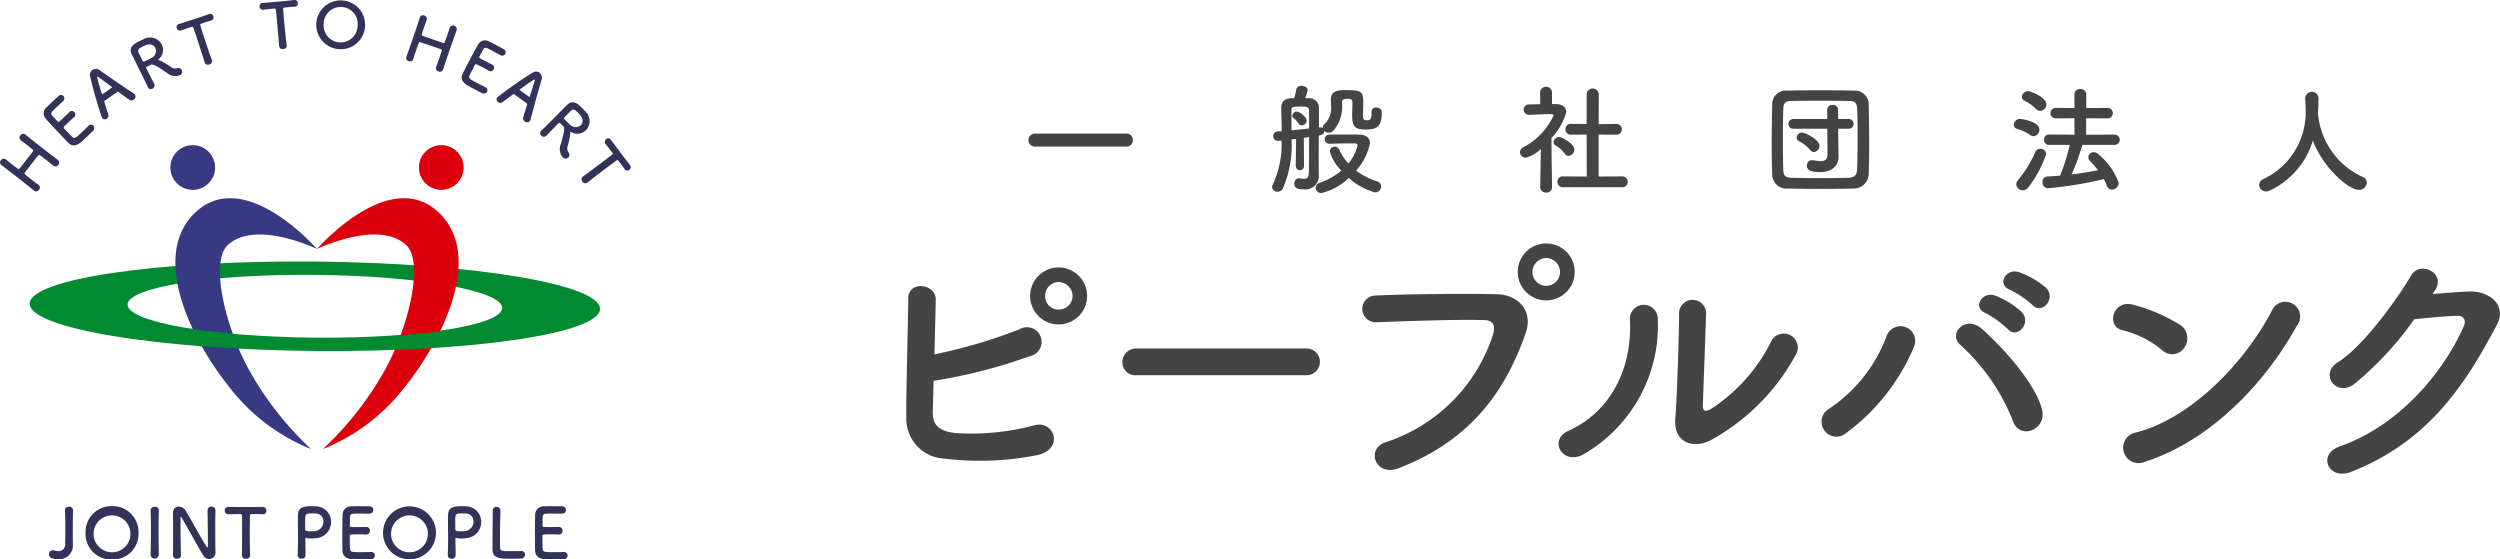 <svg xmlns="http://www.w3.org/2000/svg" width="213.867" height="47.862" viewBox="0 0 213.867 47.862">
  <g id="グループ_83" data-name="グループ 83" transform="translate(-30 -27.069)">
    <g id="アートワーク_3" data-name="アートワーク 3" transform="translate(56.982 51)">
      <g id="グループ_4" data-name="グループ 4" transform="translate(-26.982 -23.931)">
        <g id="グループ_1" data-name="グループ 1" transform="translate(0 0)">
          <path id="パス_1" data-name="パス 1" d="M4.977,13.7a.32.32,0,0,1-.383.5l-.009-.007c-.189-.154-.378-.308-.553-.445-.27-.211-.5-.38-.614-.465-.069-.054-.091-.043-.144.017-.122.146-.323.395-.523.652-.247.316-.5.649-.626.819-.026.034-.059.085.006.134.107.092.331.272.613.493.171.133.363.283.567.429l.008.006a.273.273,0,0,1,.011.4.279.279,0,0,1-.4.087l0,0c-.446-.361-1.007-.807-1.542-1.224-.479-.373-.935-.722-1.267-.968a.28.28,0,0,1-.04-.424.289.289,0,0,1,.415-.074l.009.006c.168.138.336.276.485.392.231.181.426.327.536.406.065.05.109.029.136-.005.087-.1.317-.4.558-.706s.493-.633.609-.79c.04-.052.023-.092-.023-.129-.1-.084-.289-.239-.524-.422-.154-.12-.328-.25-.5-.379a.291.291,0,0,1-.037-.428.291.291,0,0,1,.416-.074l.008.006c.306.252.76.613,1.226.977.6.468,1.218.944,1.583,1.215Z" fill="#333359"/>
          <path id="パス_2" data-name="パス 2" d="M4.777,9.23c-.395.372-.471.458-.323.638.081.1.267.293.479.525.074.08.079.076.564-.381.182-.172.371-.349.438-.42a.274.274,0,0,1,.419,0,.287.287,0,0,1,0,.422l-.019.019c-.107.085-.261.222-.411.363-.489.461-.525.5-.447.585.553.589.643.676.714.735.19.164.261.112.818-.412.233-.22.482-.461.553-.535l.021-.019a.275.275,0,0,1,.4,0,.317.317,0,0,1-.041.456c-.047.052-.273.272-.5.488s-.458.423-.513.467c-.389.314-.737.4-1.08.063-.164-.159-.439-.451-.74-.77-.453-.483-.954-1.024-1.18-1.28a.673.673,0,0,1,.064-1c.068-.072.289-.287.511-.495s.446-.412.509-.464a.289.289,0,0,1,.418,0,.3.3,0,0,1-.033.433S5.046,8.978,4.777,9.23Z" fill="#333359"/>
          <path id="パス_3" data-name="パス 3" d="M11.439,8.527a.318.318,0,0,1-.368.014c-.145-.092-.509-.365-.937-.682a.058.058,0,0,0-.077-.005c-.073.046-.256.173-.455.314-.267.187-.564.395-.654.465a.069.069,0,0,0-.026.078c.136.429.258.82.341,1.08a.307.307,0,0,1-.12.356.291.291,0,0,1-.409-.044A35.888,35.888,0,0,1,7.717,6.561.5.5,0,0,1,7.9,5.989a.538.538,0,0,1,.627.016c.846.6,2.509,1.739,2.9,1.982a.438.438,0,0,1,.116.11A.308.308,0,0,1,11.439,8.527ZM9.566,7.436c-.431-.32-.849-.63-1.072-.8-.082-.061-.136-.09-.163-.072s-.02.075.01.186c.059.224.353,1.257.381,1.3.013.017.028.02.054,0,.09-.063.257-.174.413-.283s.312-.226.374-.27c.026-.018.032-.029.023-.042A.074.074,0,0,0,9.566,7.436Z" fill="#333359"/>
          <path id="パス_4" data-name="パス 4" d="M12.9,5.545c-.064.032-.177.083-.27.128s-.158.085-.114.172c.181.365.591,1.154.678,1.329a.3.3,0,0,1-.153.409.273.273,0,0,1-.383-.112l-.006-.01c-.209-.458-.5-1.036-.762-1.57-.522-1.05-.532-1.069-.626-1.271-.294-.629.259-.9.668-1.106.111-.056.225-.106.3-.138a1.141,1.141,0,0,1,1.6.418,1.024,1.024,0,0,1-.255,1.267c-.029.026-.041.037-.034.052s.056.026.11.049a5.8,5.8,0,0,1,.956.56.6.6,0,0,0,.553.113.321.321,0,0,1,.227.6,1.071,1.071,0,0,1-1.106-.2C13.7,5.85,13.139,5.435,12.9,5.545Zm.381-1.461c-.12-.243-.423-.389-.858-.2-.066.027-.153.07-.245.115-.262.131-.43.233-.331.468.048.121.225.464.36.748.048.1.114.071.453-.1.121-.06.245-.128.33-.176A.668.668,0,0,0,13.285,4.084Z" fill="#333359"/>
          <path id="パス_5" data-name="パス 5" d="M17.513,5.351c-.123-.4-.363-1.154-.587-1.834-.149-.454-.29-.881-.39-1.151-.034-.1-.05-.1-.354,0-.2.065-.434.155-.677.234a.289.289,0,0,1-.385-.181.279.279,0,0,1,.194-.367l.01,0c.311-.1.859-.271,1.394-.448.438-.144.874-.293,1.166-.4a.274.274,0,0,1,.36.19.264.264,0,0,1-.158.355l-.02.006c-.179.048-.328.1-.452.138-.51.168-.51.168-.476.271.1.353.264.855.431,1.36.2.618.421,1.243.562,1.62a.287.287,0,0,1-.221.369.292.292,0,0,1-.4-.161Z" fill="#333359"/>
          <path id="パス_6" data-name="パス 6" d="M23.879,3.956c-.028-.422-.1-1.206-.162-1.918-.044-.476-.085-.924-.122-1.209-.011-.108-.027-.107-.346-.077-.2.019-.458.054-.711.077A.289.289,0,0,1,22.2.566a.278.278,0,0,1,.27-.314h.011c.325-.026.9-.073,1.459-.125C24.4.084,24.861.037,25.168,0a.273.273,0,0,1,.308.265.264.264,0,0,1-.233.31l-.021,0c-.185.006-.342.021-.471.033-.535.049-.535.049-.524.157.022.369.065.893.114,1.422.061.648.133,1.306.186,1.7.028.188-.131.3-.3.311a.294.294,0,0,1-.349-.245Z" fill="#333359"/>
          <path id="パス_7" data-name="パス 7" d="M27.061,1.967a2.09,2.09,0,1,1,4.169.314,2.09,2.09,0,1,1-4.169-.314Zm3.531.266a1.456,1.456,0,1,0-2.9-.219,1.455,1.455,0,1,0,2.9.219Z" fill="#333359"/>
          <path id="パス_8" data-name="パス 8" d="M37.9,5.96a.286.286,0,0,1-.384.15c-.147-.057-.27-.185-.213-.349l0-.01c.085-.229.169-.459.241-.669.111-.323.2-.591.241-.732.029-.082.011-.1-.064-.131-.178-.067-.478-.176-.786-.281-.38-.131-.777-.262-.978-.326-.041-.014-.1-.028-.126.049-.051.132-.15.4-.266.74-.071.206-.15.436-.221.676l0,.01a.271.271,0,0,1-.375.14.281.281,0,0,1-.213-.348V4.874c.2-.54.436-1.216.656-1.857.2-.575.38-1.12.5-1.514a.281.281,0,0,1,.388-.176.29.29,0,0,1,.205.369l0,.01c-.075.2-.15.407-.212.587-.1.277-.169.509-.209.64-.026.076.007.111.049.125.127.049.48.171.849.3s.76.261.947.319c.061.022.094-.007.113-.064.048-.121.132-.35.229-.633.064-.183.129-.391.195-.6a.316.316,0,0,1,.6.194l0,.011c-.138.371-.333.918-.525,1.477-.247.719-.5,1.458-.633,1.893Z" fill="#333359"/>
          <path id="パス_9" data-name="パス 9" d="M42.061,4.313c-.481-.253-.586-.3-.711-.1-.069.11-.188.348-.34.624-.049.1-.045.1.545.409.221.116.452.237.54.278a.275.275,0,0,1,.137.4.289.289,0,0,1-.4.14l-.024-.013c-.116-.072-.295-.173-.478-.269-.6-.313-.646-.333-.7-.233-.375.716-.429.829-.462.915-.092.234-.021.284.656.64.285.149.593.3.688.349l.023.012a.276.276,0,0,1,.131.381.315.315,0,0,1-.443.11c-.065-.027-.347-.169-.626-.316s-.549-.3-.609-.333c-.425-.266-.615-.567-.412-1,.1-.206.284-.561.488-.951.309-.585.657-1.236.825-1.533a.676.676,0,0,1,.967-.264c.088.041.364.179.633.321s.536.287.6.33a.29.29,0,0,1,.135.4.3.3,0,0,1-.42.109S42.387,4.485,42.061,4.313Z" fill="#333359"/>
          <path id="パス_10" data-name="パス 10" d="M44.892,10.387a.319.319,0,0,1-.133-.344c.04-.166.18-.6.341-1.107a.058.058,0,0,0-.02-.075c-.066-.054-.247-.185-.444-.329-.264-.191-.557-.4-.653-.467a.067.067,0,0,0-.081,0c-.361.267-.692.51-.911.673a.309.309,0,0,1-.377,0,.29.29,0,0,1-.09-.4,35.872,35.872,0,0,1,3.019-2.112.5.5,0,0,1,.6-.014.544.544,0,0,1,.189.6C46.04,7.809,45.5,9.75,45.4,10.2a.417.417,0,0,1-.066.146A.307.307,0,0,1,44.892,10.387Zm.424-2.126c.164-.512.321-1.007.407-1.272.032-.1.041-.159.015-.178s-.077.005-.172.07c-.192.127-1.074.742-1.1.781-.012.018-.009.033.017.052.088.064.247.186.4.3s.315.222.376.266c.027.019.039.022.047.008A.07.07,0,0,0,45.316,8.261Z" fill="#333359"/>
          <path id="パス_11" data-name="パス 11" d="M48.186,10.808c-.05-.049-.135-.141-.207-.214s-.133-.122-.2-.053c-.287.29-.9.933-1.037,1.072A.3.3,0,0,1,46.3,11.6a.274.274,0,0,1-.017-.4l.007-.007c.367-.348.82-.806,1.24-1.23.823-.833.839-.848,1-1,.5-.482.939-.047,1.262.273.089.088.174.18.228.241a1.142,1.142,0,0,1,.121,1.645,1.026,1.026,0,0,1-1.282.167c-.033-.019-.049-.027-.061-.015s-.006.062-.01.119a6.045,6.045,0,0,1-.221,1.087.591.591,0,0,0,.072.559.321.321,0,0,1-.5.409,1.07,1.07,0,0,1-.167-1.111C48.157,11.663,48.367,10.995,48.186,10.808Zm1.507-.111c.19-.194.231-.527-.086-.878-.045-.054-.115-.123-.188-.2-.209-.207-.359-.333-.55-.162-.1.085-.366.362-.59.582-.077.077-.03.131.239.4.1.1.2.191.274.256A.668.668,0,0,0,49.693,10.7Z" fill="#333359"/>
          <path id="パス_12" data-name="パス 12" d="M49.859,15.108c.344-.245.974-.716,1.547-1.147.38-.287.74-.558.963-.74.086-.066.076-.079-.116-.334-.124-.164-.286-.362-.441-.565a.29.29,0,0,1,.049-.424.278.278,0,0,1,.408.065l.007.008c.191.264.533.727.874,1.176.278.369.559.734.75.977a.275.275,0,0,1-.063.4.265.265,0,0,1-.388-.035.1.1,0,0,0-.013-.017c-.1-.154-.2-.28-.276-.383-.323-.429-.323-.429-.408-.364-.3.214-.725.527-1.149.847-.52.392-1.042.8-1.352,1.054a.285.285,0,0,1-.421-.09.294.294,0,0,1,.023-.426Z" fill="#333359"/>
        </g>
        <g id="グループ_3" data-name="グループ 3" transform="translate(0 0)">
          <g id="グループ_2" data-name="グループ 2">
            <path id="パス_13" data-name="パス 13" d="M5.586,45.211c0-.523-.005-1.033-.029-1.551-.006-.153.088-.311.352-.311a.305.305,0,0,1,.341.288v.012c-.017.54-.023,1.087-.023,1.657,0,.406,0,.828.012,1.269v.042a1.179,1.179,0,0,1-1.276,1.222c-.481,0-.77-.123-.77-.435a.318.318,0,0,1,.329-.33.471.471,0,0,1,.153.025.977.977,0,0,0,.306.046.563.563,0,0,0,.594-.612C5.581,46.076,5.586,45.641,5.586,45.211Z" fill="#333359"/>
            <path id="パス_14" data-name="パス 14" d="M7.32,45.582A2.206,2.206,0,0,1,9.582,43.3a2.211,2.211,0,0,1,2.268,2.28,2.184,2.184,0,0,1-2.268,2.28A2.18,2.18,0,0,1,7.32,45.582Zm3.837,0a1.577,1.577,0,1,0-1.575,1.663A1.572,1.572,0,0,0,11.157,45.582Z" fill="#333359"/>
            <path id="パス_15" data-name="パス 15" d="M13.583,47.486a.355.355,0,0,1-.7,0V47.48c.012-.7.03-1.492.03-2.251,0-.558-.012-1.093-.03-1.569-.012-.247.253-.311.359-.311a.31.31,0,0,1,.346.288v.012c-.011.487-.018,1.039-.018,1.61,0,.734.007,1.5.018,2.221Z" fill="#333359"/>
            <path id="パス_16" data-name="パス 16" d="M14.794,47.515c.011-.6.017-1.316.017-1.992,0-.588-.006-1.146-.011-1.586v-.024c0-.411.229-.576.487-.576a.712.712,0,0,1,.576.317c.37.589,1.352,2.422,1.8,3.091.036.053.065.082.083.082s.04-.017.04-.246c0-.552-.017-2.386-.035-2.927a.342.342,0,0,1,.682-.011v.011c-.012.412-.018.983-.018,1.569,0,.747.006,1.517.018,2.027v.012a.531.531,0,0,1-.535.558.6.6,0,0,1-.5-.293c-.411-.652-1.51-2.662-1.828-3.2-.023-.036-.064-.112-.094-.112s-.035.058-.035.329c0,.61.018,2.344.035,2.967v.012c0,.189-.164.276-.335.276a.3.3,0,0,1-.34-.282Z" fill="#333359"/>
            <path id="パス_17" data-name="パス 17" d="M20.693,47.5c.012-.459.018-1.311.018-2.087,0-.516,0-1-.012-1.315,0-.119-.017-.119-.364-.119-.224,0-.5.013-.775.013a.313.313,0,0,1-.336-.317.3.3,0,0,1,.323-.312h.013c.352.006.974.012,1.586.012.5,0,1-.006,1.334-.012a.3.3,0,0,1,.305.317.286.286,0,0,1-.282.312H22.48c-.2-.013-.37-.013-.512-.013-.581,0-.581,0-.581.119-.012.4-.018.969-.018,1.545,0,.705.012,1.422.03,1.857.011.2-.171.305-.353.305a.318.318,0,0,1-.353-.3Z" fill="#333359"/>
            <path id="パス_18" data-name="パス 18" d="M25.8,47.8a.313.313,0,0,1-.336-.3V47.48c.023-.458.03-.975.03-1.475,0-.606-.012-1.181-.012-1.592,0-.723,0-1.111,1.157-1.111.124,0,.242.006.33.012a1.319,1.319,0,0,1,1.356,1.323,1.385,1.385,0,0,1-1.274,1.4,3.265,3.265,0,0,1-.423.03,1.837,1.837,0,0,1-.429-.048.133.133,0,0,0-.042,0c-.028,0-.035.018-.035.065,0,.364.018.782.018,1.169v.229A.318.318,0,0,1,25.8,47.8Zm.828-3.878c-.471,0-.523.065-.523.611,0,.206.006.447.006.653v.1c0,.123.117.165.482.165.112,0,.235-.006.358-.018a.817.817,0,0,0,.717-.823.673.673,0,0,0-.758-.681S26.769,43.919,26.628,43.919Z" fill="#333359"/>
            <path id="パス_19" data-name="パス 19" d="M30.671,43.937c-.588,0-.712.011-.73.264-.011.141,0,.429-.011.77,0,.117.006.117.728.117.271,0,.553,0,.659-.006a.3.3,0,0,1,.328.312.311.311,0,0,1-.31.335h-.03c-.147-.012-.37-.017-.594-.017-.728,0-.787,0-.787.129,0,.875.006,1.01.017,1.11.03.27.124.282.953.282.346,0,.723-.006.834-.012h.03a.3.3,0,0,1,.317.3.342.342,0,0,1-.37.329c-.077.006-.417.012-.758.012s-.676-.006-.752-.012c-.541-.041-.877-.235-.9-.751-.012-.248-.012-.682-.012-1.159,0-.717.006-1.516.018-1.886a.731.731,0,0,1,.793-.74c.106-.006.441-.012.77-.012s.658.006.746.012a.313.313,0,0,1,.33.311.324.324,0,0,1-.347.318S31.07,43.937,30.671,43.937Z" fill="#333359"/>
            <path id="パス_20" data-name="パス 20" d="M32.768,45.582a2.265,2.265,0,1,1,4.53,0,2.265,2.265,0,1,1-4.53,0Zm3.837,0a1.577,1.577,0,1,0-1.575,1.663A1.572,1.572,0,0,0,36.6,45.582Z" fill="#333359"/>
            <path id="パス_21" data-name="パス 21" d="M38.637,47.8a.312.312,0,0,1-.333-.3V47.48c.023-.458.028-.975.028-1.475,0-.606-.011-1.181-.011-1.592,0-.723.006-1.111,1.158-1.111.123,0,.24.006.329.012a1.319,1.319,0,0,1,1.356,1.323,1.385,1.385,0,0,1-1.275,1.4,3.252,3.252,0,0,1-.423.03,1.835,1.835,0,0,1-.428-.048.142.142,0,0,0-.042,0c-.03,0-.035.018-.035.065,0,.364.018.782.018,1.169v.229A.319.319,0,0,1,38.637,47.8Zm.829-3.878c-.47,0-.522.065-.522.611,0,.206.006.447.006.653v.1c0,.123.117.165.481.165.112,0,.235-.006.359-.018a.816.816,0,0,0,.716-.823.672.672,0,0,0-.757-.681S39.608,43.919,39.466,43.919Z" fill="#333359"/>
            <path id="パス_22" data-name="パス 22" d="M42.146,43.7a.325.325,0,0,1,.329-.347.333.333,0,0,1,.335.358v.024c-.017.376-.036,1.616-.036,2.433,0,.335.006.6.012.7.024.282.154.282.952.282.341,0,.718-.005.83-.011H44.6a.307.307,0,0,1,.317.31.348.348,0,0,1-.37.336c-.077.006-.424.011-.771.011s-.687-.005-.764-.011c-.54-.041-.863-.235-.881-.752,0-.124,0-.312,0-.529,0-.805.023-2.092.023-2.674V43.7Z" fill="#333359"/>
            <path id="パス_23" data-name="パス 23" d="M47.152,43.937c-.587,0-.711.011-.728.264-.012.141-.006.429-.012.77,0,.117.006.117.728.117.271,0,.553,0,.659-.006a.3.3,0,0,1,.328.312.311.311,0,0,1-.311.335h-.03c-.146-.012-.37-.017-.593-.017-.728,0-.787,0-.787.129,0,.875.006,1.01.018,1.11.029.27.123.282.951.282.348,0,.723-.006.835-.012h.029a.3.3,0,0,1,.318.3.343.343,0,0,1-.371.329c-.075.006-.417.012-.758.012s-.676-.006-.753-.012c-.54-.041-.876-.235-.9-.751-.013-.248-.013-.682-.013-1.159,0-.717.006-1.516.019-1.886a.73.73,0,0,1,.793-.74c.106-.006.44-.012.769-.012s.658.006.746.012a.313.313,0,0,1,.329.311.324.324,0,0,1-.346.318S47.551,43.937,47.152,43.937Z" fill="#333359"/>
          </g>
        </g>
        <path id="パス_24" data-name="パス 24" d="M26.969,22.375c-13.473-.122-24.411,1.492-24.43,3.6S13.427,29.9,26.9,30.024s24.411-1.493,24.429-3.6S40.443,22.5,26.969,22.375Zm-.059,6.51c-8.85-.08-16.013-1.347-16-2.831s7.2-2.621,16.049-2.541,16.013,1.348,16,2.831S35.76,28.965,26.91,28.885Z" transform="translate(0 0)" fill="#008a32"/>
        <path id="パス_25" data-name="パス 25" d="M27.11,21.294s-5.3-2.557-7.648-.305c-1.42,1.363-.354,6.526,1.738,10.469a27.674,27.674,0,0,0,5.409,6.954,16.565,16.565,0,0,1-6.838-5.1C15.956,28.6,12.936,21.576,16.8,18.091,21.019,14.279,27.11,21.294,27.11,21.294Z" transform="translate(0 0)" fill="#373982"/>
        <path id="パス_26" data-name="パス 26" d="M27.127,21.294s5.3-2.557,7.647-.305c1.421,1.363.354,6.526-1.738,10.469a27.674,27.674,0,0,1-5.409,6.954,16.571,16.571,0,0,0,6.839-5.1C38.281,28.6,41.3,21.576,37.44,18.091,33.218,14.279,27.127,21.294,27.127,21.294Z" transform="translate(0 0)" fill="#dc000c"/>
        <path id="パス_27" data-name="パス 27" d="M18.4,14.329a1.912,1.912,0,1,1-1.912-1.911A1.912,1.912,0,0,1,18.4,14.329Z" transform="translate(0 0)" fill="#373982"/>
        <path id="パス_28" data-name="パス 28" d="M39.663,14.329a1.912,1.912,0,1,1-1.912-1.911A1.912,1.912,0,0,1,39.663,14.329Z" transform="translate(0 0)" fill="#dc000c"/>
        <path id="パス_29" data-name="パス 29" d="M16.311,28.1s.209.463.38.753.448.769.448.769l3.329.195s-.165-.348-.286-.623-.268-.662-.268-.662-1.187-.128-1.984-.2S16.311,28.1,16.311,28.1Z" transform="translate(0 0)" fill="#008a32"/>
        <path id="パス_30" data-name="パス 30" d="M37.863,28.29s-.212.451-.383.734-.45.749-.45.749l-3.328.176s.165-.341.287-.609.27-.645.27-.645,1.187-.121,1.984-.187S37.863,28.29,37.863,28.29Z" transform="translate(0 0)" fill="#008a32"/>
      </g>
    </g>
    <g id="アートワーク_2" data-name="アートワーク 2" transform="translate(162.727 47.843)">
      <g id="グループ_7" data-name="グループ 7" transform="translate(-55.195 -13.433)">
        <g id="グループ_5" data-name="グループ 5" transform="translate(10.458)">
          <path id="パス_31" data-name="パス 31" d="M9.044,4.422a.556.556,0,1,1,0-1.11h7.8a.521.521,0,0,1,.543.545.532.532,0,0,1-.543.566Z" transform="translate(-8.468 0.778)" fill="#444"/>
          <path id="パス_32" data-name="パス 32" d="M33.846,2.209a.355.355,0,0,1,.4-.35c.225,0,.473.135.473.361v.07c0,1.3-.515,1.45-1.45,1.45-1,0-1.081-.431-1.081-1.3,0-.359.021-.74.021-1.028s-.226-.3-.389-.3c-.288,0-.506.02-.506.319a3.171,3.171,0,0,1-.727,2.395.54.54,0,0,1-.4.186.577.577,0,0,1-.392-.164v.02c0,.246-.164.338-.461.38-.011.893-.011,1.738-.011,2.066,0,.369,0,.965.011,1.273v.031A1.151,1.151,0,0,1,28.06,8.86c-.372,0-.824-.031-.824-.483a.433.433,0,0,1,.4-.473c.023,0,.043.01.062.01a2.785,2.785,0,0,0,.382.041c.247,0,.39-.1.4-.545.02-.5.02-1.788.02-3.021l-.452.061.021,2.416a.354.354,0,0,1-.708,0l.028-2.322L27,4.584a9.271,9.271,0,0,1-.74,4.193.523.523,0,0,1-.452.288.452.452,0,0,1-.472-.41.4.4,0,0,1,.061-.206,8.249,8.249,0,0,0,.75-3.762c-.093.01-.175.01-.246.021H25.85a.394.394,0,0,1-.42-.4.4.4,0,0,1,.41-.411c.091,0,.205,0,.319-.01,0-.72-.032-1.388-.042-1.943V1.912c0-.514.236-.813.865-.853h.246a7.356,7.356,0,0,0,.184-.781A.409.409,0,0,1,27.855,0c.256,0,.524.133.524.369a3.709,3.709,0,0,1-.216.689h.327a.825.825,0,0,1,.855.9v1.6l.041-.01h.041a.436.436,0,0,1,.246.072V3.566a.357.357,0,0,1,.135-.275,1.894,1.894,0,0,0,.566-1.625c0-.153,0-.319-.01-.494v-.02c0-.771.758-.782,1.172-.782,1.438,0,1.6.053,1.6,1.121,0,.35-.02.678-.02.976v.154c0,.206.082.329.248.329.369,0,.482-.051.482-.637v-.1ZM28.49,2.076c0-.288-.246-.3-.7-.3-.69,0-.8.021-.8.3,0,.515.01,1.11.01,1.736.5-.051,1.049-.112,1.5-.164C28.5,3.011,28.5,2.445,28.49,2.076Zm-.874,1.172a1.986,1.986,0,0,0-.451-.494.262.262,0,0,1-.1-.2.4.4,0,0,1,.4-.35c.2,0,.823.452.823.772a.425.425,0,0,1-.41.41A.3.3,0,0,1,27.616,3.248Zm1.945,5.921a.461.461,0,0,1-.494-.452.445.445,0,0,1,.34-.422,5.517,5.517,0,0,0,1.849-1.047,3.649,3.649,0,0,1-.974-1.635.411.411,0,0,1,.41-.411.444.444,0,0,1,.4.278,4.341,4.341,0,0,0,.772,1.161A3.758,3.758,0,0,0,32.645,5.1c0-.1-.072-.174-.237-.174h-.34c-.534,0-1.162.01-1.778.031h-.02a.4.4,0,0,1-.433-.392.392.392,0,0,1,.424-.39c.431-.01.874-.01,1.305-.01s.865,0,1.254.01c.522.01.892.268.892.73a4.985,4.985,0,0,1-1.189,2.344,5.565,5.565,0,0,0,1.787.914.474.474,0,0,1,.358.453.513.513,0,0,1-.542.5A5.561,5.561,0,0,1,31.9,7.883,5.029,5.029,0,0,1,29.561,9.169Z" transform="translate(-4.503)" fill="#444"/>
          <path id="パス_33" data-name="パス 33" d="M45.247,8.69a.441.441,0,0,1-.492.422.462.462,0,0,1-.515-.422V8.68l.051-3.289a3.039,3.039,0,0,1-1.263.74.505.505,0,0,1-.524-.473.5.5,0,0,1,.3-.422,5.846,5.846,0,0,0,2.58-2.713c0-.1-.154-.112-.226-.112h-.184c-.588,0-1.029.041-1.667.051h-.011a.445.445,0,0,1-.472-.441.439.439,0,0,1,.464-.443c.317-.01.636-.01.955-.02L44.229.528a.511.511,0,0,1,1.018,0V1.547h.34c.6.01.884.3.884.689A5.475,5.475,0,0,1,45.2,4.455c.01,1.594.051,4.225.051,4.225Zm1.091-2.9a2.539,2.539,0,0,0-.792-.709.3.3,0,0,1-.164-.257.5.5,0,0,1,.48-.463c.2,0,1.3.566,1.3,1.07a.55.55,0,0,1-.505.546A.377.377,0,0,1,46.338,5.791Zm-.154,2.868a.449.449,0,0,1-.474-.462.444.444,0,0,1,.474-.463l2.037.011-.01-3.588-1.339.01a.448.448,0,0,1-.472-.462.441.441,0,0,1,.463-.463h.009l1.339.01V.683a.522.522,0,0,1,1.039,0l-.011,2.58,1.489-.021h.011a.452.452,0,0,1,.48.463.46.46,0,0,1-.492.462l-1.489-.01V7.745l1.992-.011a.463.463,0,0,1,.494.463.457.457,0,0,1-.494.462Z" transform="translate(-0.469 0.016)" fill="#444"/>
          <path id="パス_34" data-name="パス 34" d="M66.966,8.716c-.905.02-1.849.031-2.795.031s-1.892-.011-2.818-.031a1.217,1.217,0,0,1-1.365-1.244c-.032-.772-.043-1.7-.043-2.652,0-1.162.021-2.355.043-3.363A1.168,1.168,0,0,1,61.27.338c.9-.02,1.843-.03,2.808-.03s1.941.01,2.91.03A1.175,1.175,0,0,1,68.241,1.51c.02,1.049.043,2.211.043,3.331,0,.926-.014,1.819-.043,2.6A1.268,1.268,0,0,1,66.966,8.716Zm.327-4.236c0-.882-.007-1.767-.041-2.558-.021-.587-.226-.689-.729-.7-.771-.01-1.622-.02-2.455-.02s-1.657.01-2.377.02c-.584.011-.748.175-.758.7-.021.832-.032,1.746-.032,2.64s.011,1.769.032,2.539c.02.587.226.688.863.7.71.01,1.46.021,2.251.021s1.6-.011,2.435-.021c.576-.011.748-.288.769-.729C67.286,6.25,67.293,5.364,67.293,4.48ZM64.7,3.6H61.786a.417.417,0,1,1,0-.834h2.908V1.973a.424.424,0,0,1,.463-.41.418.418,0,0,1,.462.41l.01.792h.905a.417.417,0,1,1,0,.834H65.63l.01,1.037.021,1.377v.021c0,.556-.38,1.275-1.571,1.275-.5,0-1.141-.041-1.141-.566a.446.446,0,0,1,.472-.452.6.6,0,0,1,.132.01,2.986,2.986,0,0,0,.578.072c.337,0,.584-.122.584-.545ZM63.215,5.4a2.914,2.914,0,0,0-.916-.72.365.365,0,0,1-.225-.319.464.464,0,0,1,.474-.431c.205,0,1.48.553,1.48,1.141a.518.518,0,0,1-.475.522A.436.436,0,0,1,63.215,5.4Z" transform="translate(3.63 0.072)" fill="#444"/>
          <path id="パス_35" data-name="パス 35" d="M78.111,4.151a3.854,3.854,0,0,0-1.131-.525.362.362,0,0,1-.266-.35.526.526,0,0,1,.516-.5c.151,0,1.673.215,1.673.914a.547.547,0,0,1-.5.566A.512.512,0,0,1,78.111,4.151ZM77.476,8.89a.552.552,0,0,1-.547-.525.508.508,0,0,1,.133-.329A10.225,10.225,0,0,0,78.555,5.6a.441.441,0,0,1,.42-.267.483.483,0,0,1,.505.462,9.835,9.835,0,0,1-1.524,2.838A.606.606,0,0,1,77.476,8.89Zm1.13-6.959a3.613,3.613,0,0,0-.987-.719A.353.353,0,0,1,77.4.9a.551.551,0,0,1,.553-.493c.237,0,1.555.545,1.555,1.13a.581.581,0,0,1-.546.556A.5.5,0,0,1,78.606,1.931ZM82.584,5a20.846,20.846,0,0,1-.926,2.528c.782-.093,1.552-.226,2.261-.359a9.652,9.652,0,0,0-.688-.792.488.488,0,0,1-.143-.329.456.456,0,0,1,.473-.421.557.557,0,0,1,.389.174,5.688,5.688,0,0,1,1.738,2.447.588.588,0,0,1-.577.576.484.484,0,0,1-.451-.351,5.375,5.375,0,0,0-.246-.543,33.781,33.781,0,0,1-4.782.781.481.481,0,0,1-.462-.524.436.436,0,0,1,.413-.483c.348-.011.719-.042,1.088-.073A16.943,16.943,0,0,0,81.5,5H79.747a.434.434,0,0,1-.453-.442.429.429,0,0,1,.453-.442l2.156.01L81.9,2.722l-1.573.01a.448.448,0,1,1,0-.894l1.573.011V.677a.455.455,0,0,1,.5-.452.47.47,0,0,1,.513.452V1.849l1.78-.011a.449.449,0,1,1,0,.894L82.9,2.722V4.13l2.387-.01a.454.454,0,0,1,.493.442A.448.448,0,0,1,85.288,5Z" transform="translate(7.571 0.053)" fill="#444"/>
          <path id="パス_36" data-name="パス 36" d="M98.742,2.245a.19.19,0,0,1,.011.083,6.527,6.527,0,0,0,3.762,5.344.529.529,0,0,1,.4.505.655.655,0,0,1-.679.626c-.872,0-3.041-1.87-3.935-4.214a6.9,6.9,0,0,1-3.7,4.276.659.659,0,0,1-.3.072.59.59,0,0,1-.594-.564.561.561,0,0,1,.379-.5,6.317,6.317,0,0,0,3.6-5.94c0-.309-.021-.66-.04-.967V.93a.571.571,0,0,1,1.139.031c0,.359-.01.8-.041,1.244Z" transform="translate(11.565 0.098)" fill="#444"/>
        </g>
        <g id="グループ_6" data-name="グループ 6" transform="translate(0 13.485)">
          <path id="パス_37" data-name="パス 37" d="M2.267,24.87c-.047,1.133.461,1.686,1.845,1.871a20.858,20.858,0,0,0,6.723-.624c1.754-.6,2.747,1.895.484,2.495a25,25,0,0,1-8.039.324A3.417,3.417,0,0,1,0,25.472c-.023-2.311.14-7.461.162-10.21,0-1.615,2.38-1.293,2.356.069-.023,1.247-.069,2.98-.116,4.689A45.171,45.171,0,0,0,9.68,17.873a1.252,1.252,0,1,1,.855,2.309,44.674,44.674,0,0,1-8.2,2.1C2.312,23.3,2.288,24.225,2.267,24.87Zm10.762-7.414a2.437,2.437,0,0,1,0-4.875,2.437,2.437,0,1,1,0,4.875Zm0-3.626a1.182,1.182,0,0,0-1.155,1.2,1.143,1.143,0,0,0,1.155,1.155,1.183,1.183,0,0,0,1.2-1.155A1.222,1.222,0,0,0,13.029,13.831Z" transform="translate(0 -10.528)" fill="#444"/>
          <path id="パス_38" data-name="パス 38" d="M16.188,20.48a1.111,1.111,0,0,1-1.223-1.109,1.178,1.178,0,0,1,1.223-1.178h14.5a1.144,1.144,0,1,1,0,2.287Z" transform="translate(3.517 -9.209)" fill="#444"/>
          <path id="パス_39" data-name="パス 39" d="M33.6,27.918A14.29,14.29,0,0,0,42.771,18.7c.185-.624.115-1.2-.739-1.224-2.264-.07-5.912.069-9.238.184a1.144,1.144,0,1,1-.047-2.286c3.049-.14,7.367-.162,10.3-.115,1.872.022,3.188,1.431,2.518,3.325-1.617,4.62-4.434,9.1-10.9,11.572C32.7,30.9,31.846,28.472,33.6,27.918Zm13.72-12.127a2.436,2.436,0,0,1,0-4.872,2.436,2.436,0,1,1,0,4.872Zm0-3.626a1.2,1.2,0,0,0-1.179,1.2,1.178,1.178,0,0,0,2.356,0A1.2,1.2,0,0,0,47.322,12.165Z" transform="translate(7.423 -10.919)" fill="#444"/>
          <path id="パス_40" data-name="パス 40" d="M46.021,26.03c3.419-1.524,5.475-5.081,5.265-9.492a1.193,1.193,0,1,1,2.379-.185,12.72,12.72,0,0,1-6.35,11.687C45.534,29.034,44.265,26.816,46.021,26.03Zm12.125.832c-1.5.739-3.143.138-2.98-1.848.162-2.08.324-7.577.324-8.939a1.159,1.159,0,1,1,2.311,0c-.023.9-.257,7-.279,7.784-.023.508.256.553.694.3a14.6,14.6,0,0,0,5.151-5.774,1.2,1.2,0,1,1,2.1,1.156A18.305,18.305,0,0,1,58.146,26.863Z" transform="translate(10.618 -10.002)" fill="#444"/>
          <path id="パス_41" data-name="パス 41" d="M64.058,24.6a12.964,12.964,0,0,0,4.893-6.166,1.259,1.259,0,1,1,2.334.924,17.61,17.61,0,0,1-5.775,7.321A1.275,1.275,0,1,1,64.058,24.6Zm15.681.969a17.305,17.305,0,0,0-4.46-6.421c-1.107-.946.44-2.61,1.827-1.386,2.009,1.778,4.6,4.759,5.151,6.883C82.718,26.423,80.292,27.37,79.739,25.568Zm-2.311-9.147c-1.176-.484-.253-1.893.81-1.5a7.2,7.2,0,0,1,2.285,1.409c.9.969-.438,2.355-1.2,1.455A8.091,8.091,0,0,0,77.428,16.421Zm2.1-1.986c-1.177-.462-.346-1.871.737-1.524a7.424,7.424,0,0,1,2.334,1.34c.925.923-.371,2.355-1.154,1.478A8.505,8.505,0,0,0,79.531,14.435Z" transform="translate(14.895 -10.464)" fill="#444"/>
          <path id="パス_42" data-name="パス 42" d="M87.784,19.092a8.524,8.524,0,0,0-3.417-1.709c-1.388-.324-.81-2.657.946-2.171a14.664,14.664,0,0,1,4.064,1.755,1.365,1.365,0,0,1,.3,1.917A1.225,1.225,0,0,1,87.784,19.092Zm-1.433,9.539a1.322,1.322,0,1,1-.784-2.495c4.644-1.178,9.307-5.959,11.64-10.487a1.259,1.259,0,1,1,2.1,1.363C96.446,22.21,91.664,26.946,86.351,28.631Z" transform="translate(19.646 -9.969)" fill="#444"/>
          <path id="パス_43" data-name="パス 43" d="M107.44,14.826c.993-.068,2.125-.161,3.049-.206,1.78-.094,3.325,1.155,2.471,2.794-2.817,5.382-6,10.072-12.495,12.636-1.964.761-2.91-1.5-.992-2.172,5.127-1.778,8.937-6.4,10.646-10.324.185-.44,0-.878-.555-.855-.971.022-2.655.184-3.7.3a28.042,28.042,0,0,1-5.195,5.591c-1.549,1.039-2.911-.947-1.341-1.918,2.218-1.362,5.219-5.613,6.281-7.437.764-1.293,3.074-.184,1.987,1.363Z" transform="translate(23.133 -10.509)" fill="#444"/>
        </g>
      </g>
    </g>
  </g>
</svg>
